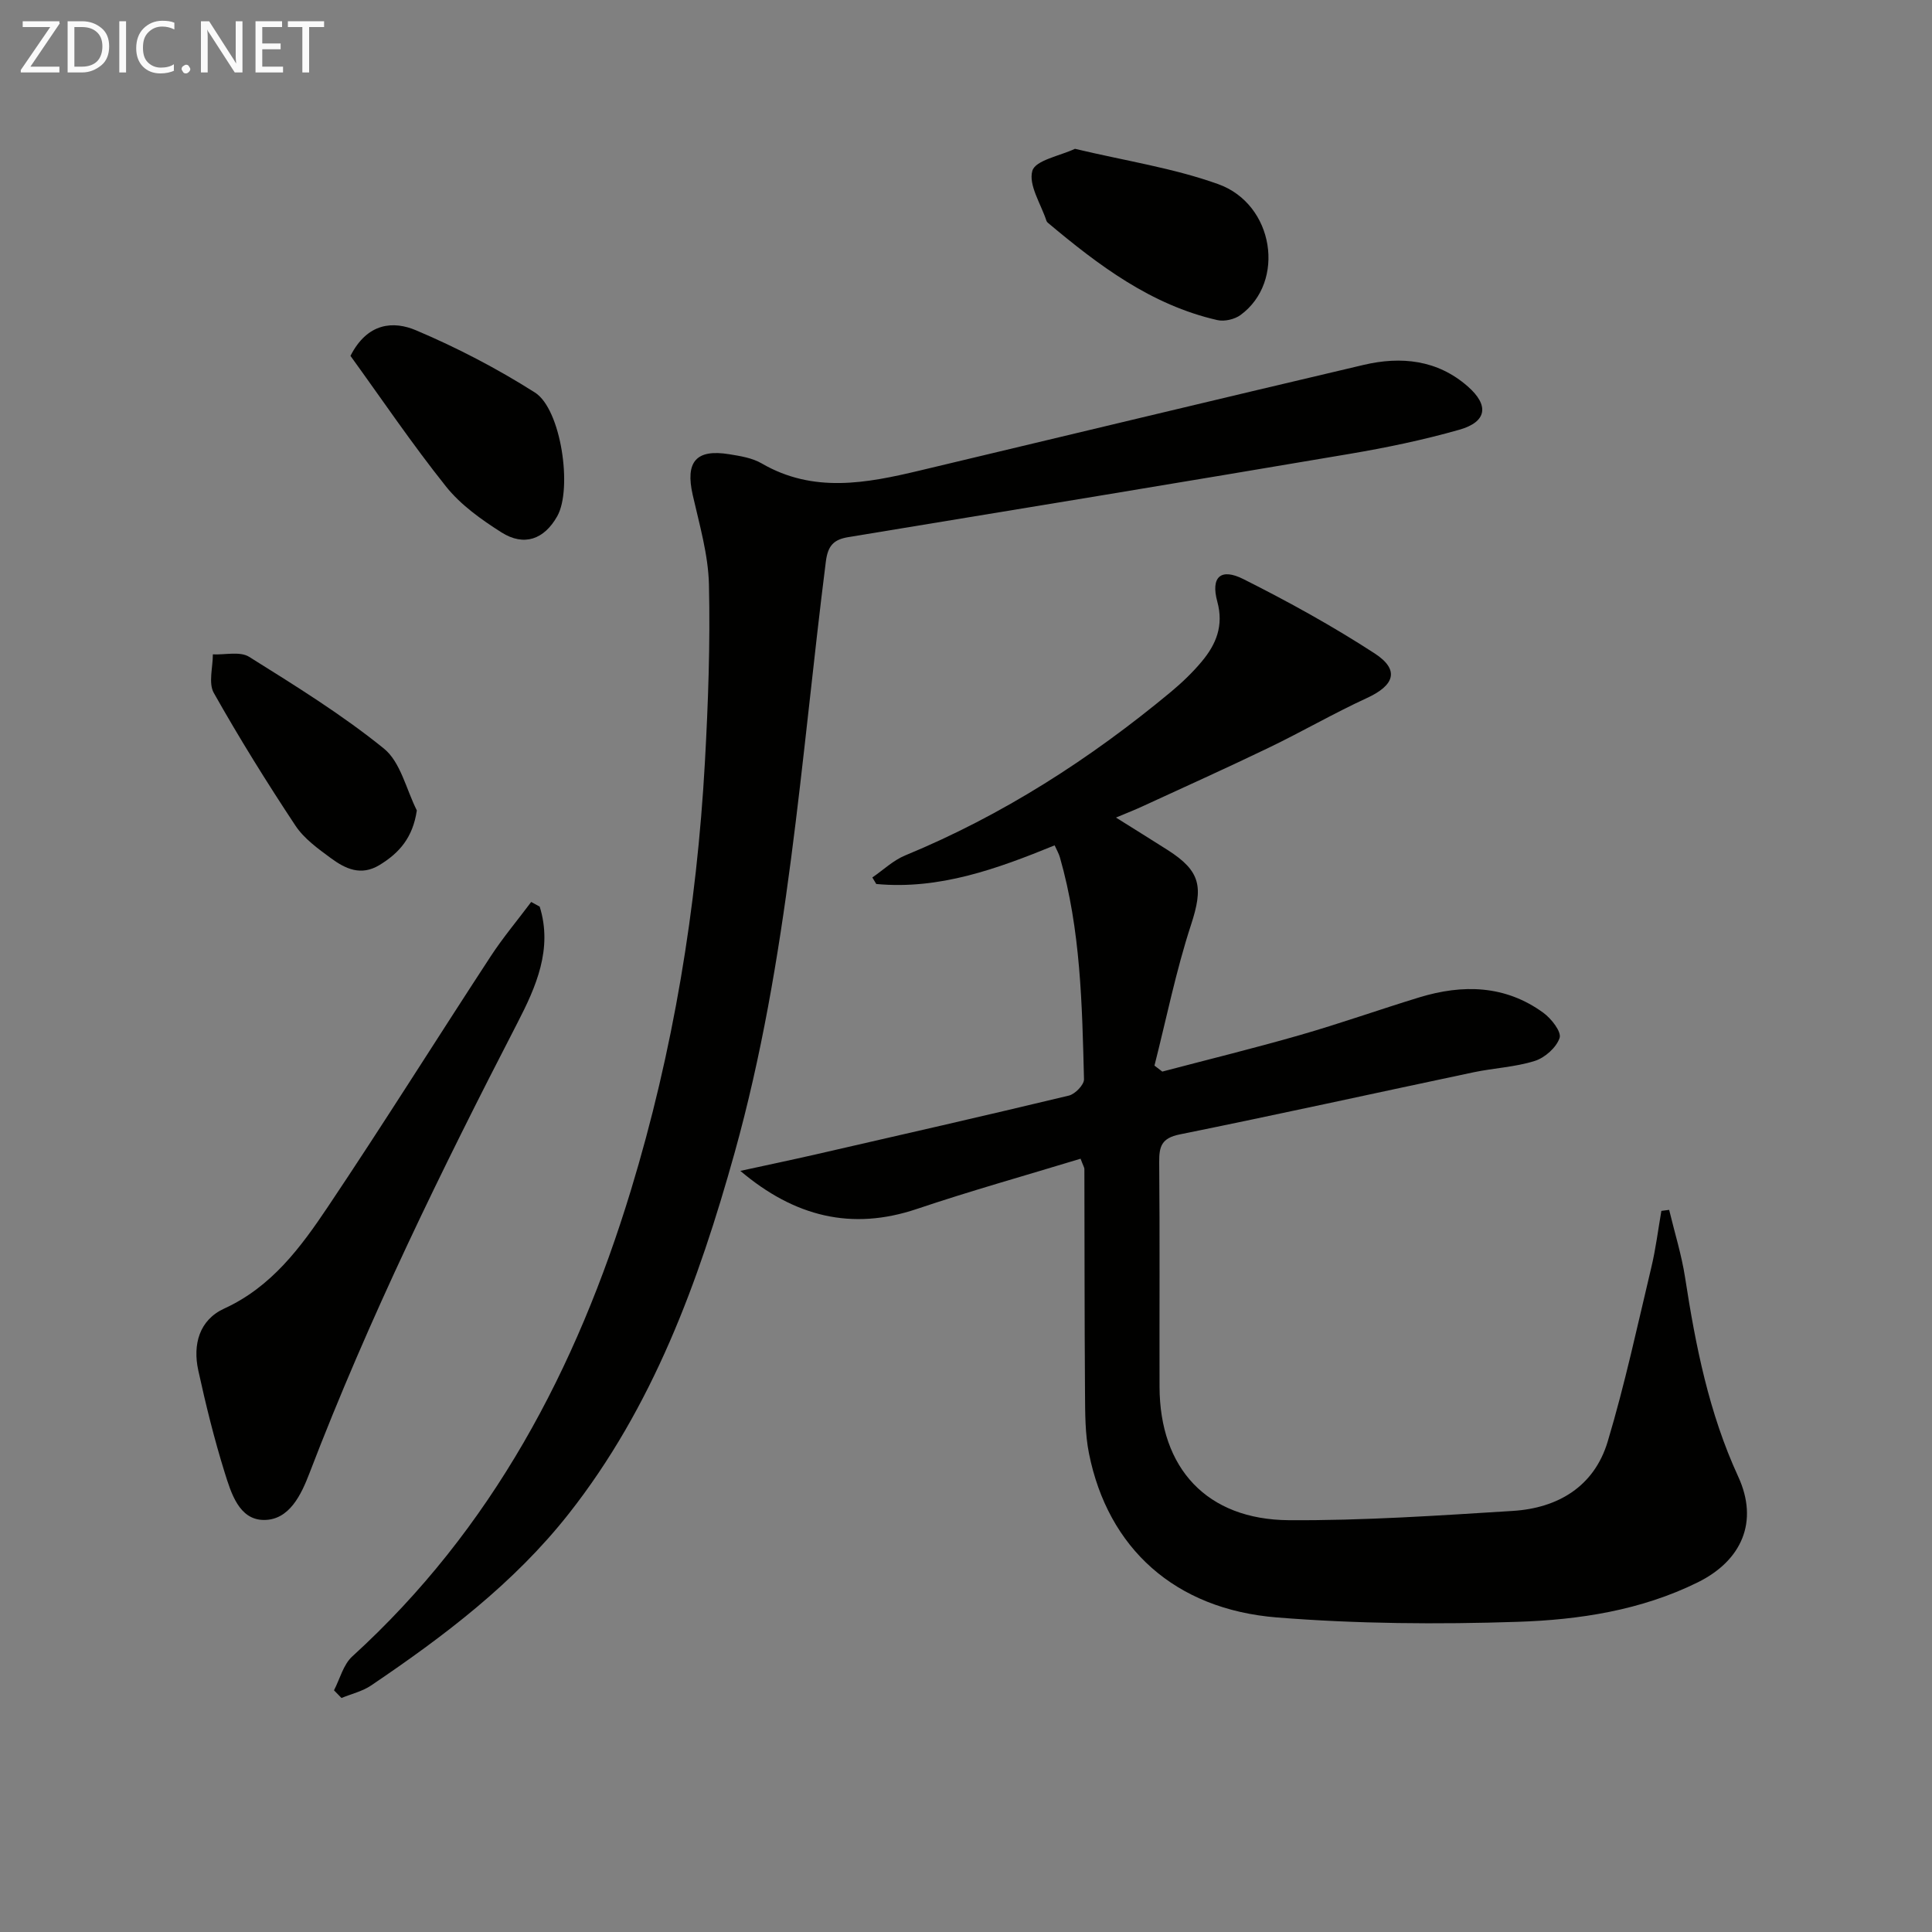 <svg enable-background="new 0 0 400 400" viewBox="0 0 400 400" xmlns="http://www.w3.org/2000/svg"><rect x="0" y="0" width="400" height="400" fill="#808080" stroke="none"/><path d="m223.72 239.9c-11.43 3.48-22.76 6.65-33.89 10.4-13.48 4.54-25.33 1.62-36.55-7.88 5.23-1.14 10.47-2.24 15.69-3.43 17.46-4 34.92-7.98 52.33-12.16 1.29-.31 3.16-2.24 3.13-3.38-.39-15.44-.68-30.92-4.99-45.95-.22-.78-.65-1.5-1.09-2.48-11.92 4.87-23.87 9.22-36.93 8-.27-.45-.54-.9-.81-1.35 2.25-1.54 4.32-3.54 6.79-4.56 20.18-8.33 38.3-19.97 55.02-33.86 2.29-1.91 4.48-4 6.39-6.29 2.98-3.56 4.58-7.41 3.22-12.4-1.39-5.1.7-7.03 5.41-4.66 9.3 4.67 18.46 9.72 27.18 15.39 5.2 3.39 4.12 6.59-1.6 9.22-6.91 3.18-13.52 7.02-20.38 10.32-8.67 4.18-17.46 8.13-26.2 12.16-1.47.68-2.97 1.26-5.39 2.28 4.07 2.55 7.39 4.61 10.69 6.71 6.94 4.42 7.39 7.71 4.84 15.52-3.11 9.51-5.09 19.4-7.56 29.12.54.41 1.08.83 1.62 1.24 9.52-2.51 19.08-4.85 28.54-7.57 8.28-2.38 16.41-5.27 24.65-7.79 9.01-2.75 17.81-2.57 25.71 3.19 1.64 1.19 3.78 3.93 3.36 5.2-.66 1.98-3.04 4.1-5.13 4.76-4.08 1.29-8.49 1.47-12.71 2.36-20.27 4.28-40.51 8.75-60.82 12.86-3.75.76-4.27 2.48-4.24 5.75.14 15.5.03 31 .07 46.5.05 16.89 9.78 27.5 26.78 27.62 15.44.1 30.91-.96 46.34-1.92 9.37-.58 16.87-5.06 19.66-14.34 3.56-11.86 6.16-24.02 9.04-36.09.92-3.84 1.4-7.79 2.08-11.69.54-.07 1.07-.14 1.61-.21 1.12 4.67 2.57 9.28 3.3 14.01 2.18 14.15 4.93 28.04 11 41.22 4.29 9.31.75 17.39-8.4 21.9-11.72 5.78-24.48 7.74-37.21 8.16-16.6.55-33.32.42-49.87-.9-21.2-1.7-35.02-14.38-38.94-33.96-.81-4.04-.79-8.28-.82-12.43-.11-15.5-.09-31-.13-46.49-.02-.3-.23-.61-.79-2.1z" fill="#010100"/><path d="m69.15 349.96c1.23-2.37 1.93-5.32 3.78-7.01 28.96-26.37 46.45-59.59 57.68-96.48 8.79-28.87 13.65-58.49 15.33-88.61.68-12.26 1.12-24.56.84-36.82-.14-6.21-1.97-12.42-3.36-18.56-1.56-6.86.67-9.57 7.6-8.43 2.28.37 4.73.76 6.67 1.89 10.69 6.22 21.67 4.12 32.7 1.49 30.64-7.3 61.26-14.67 91.92-21.88 7.77-1.83 15.29-1.06 21.57 4.45 4.49 3.93 3.97 7.35-1.74 8.97-7.48 2.13-15.15 3.72-22.83 5.02-34.53 5.85-69.08 11.53-103.64 17.21-3.07.5-4.27 1.76-4.69 5.09-5.19 40.98-7.73 82.37-18.9 122.43-7.46 26.73-16.91 52.57-34.32 74.68-11.35 14.41-25.85 25.37-40.93 35.56-1.8 1.22-4.07 1.74-6.13 2.59-.52-.54-1.03-1.06-1.55-1.59z" fill="#010100"/><path d="m111.74 187.71c2.73 8.75-.77 16.62-4.59 24.03-15.72 30.45-30.78 61.18-43.06 93.22-1.71 4.46-4.18 9.81-9.53 9.73-5.07-.07-6.71-5.57-8.03-9.78-2.17-6.96-3.92-14.06-5.48-21.19-1.16-5.33.18-10.42 5.38-12.8 9.78-4.48 15.81-12.64 21.44-21.04 11.48-17.12 22.42-34.6 33.7-51.85 2.56-3.92 5.6-7.53 8.41-11.29.58.33 1.17.65 1.76.97z" fill="#010100"/><path d="m222.56 30.81c10.44 2.49 20.37 3.98 29.65 7.31 11.62 4.16 14.02 20.23 4.63 27.1-1.23.9-3.34 1.39-4.81 1.05-13.71-3.13-24.58-11.33-35.07-20.14-.12-.1-.25-.25-.3-.4-1.14-3.5-3.77-7.44-2.92-10.37.63-2.19 5.75-3.1 8.82-4.55z" fill="#010100"/><path d="m72.56 73.68c3.55-6.97 8.98-7.24 13.56-5.3 8.51 3.6 16.81 7.93 24.62 12.88 5.46 3.45 7.81 19.98 4.63 25.62-2.71 4.8-6.86 6.32-11.57 3.33-4.16-2.64-8.41-5.67-11.44-9.46-7.02-8.79-13.34-18.15-19.8-27.07z" fill="#010100"/><path d="m86.3 167.79c-.83 5.6-3.59 8.78-7.72 11.3-3.87 2.35-7.1.77-10.09-1.43-2.66-1.96-5.53-4.02-7.31-6.7-5.94-8.97-11.63-18.12-16.91-27.49-1.16-2.05-.19-5.3-.2-7.99 2.53.12 5.63-.67 7.51.51 9.54 5.97 19.18 11.93 27.9 18.99 3.46 2.8 4.62 8.45 6.82 12.81z" fill="#010100"/><g fill="#fafafa"><path d="m12.4 4.8-6.1 9h6v1.2h-8v-.5l6.1-8.9h-5.7v-1.2h7.6v.4z"/><path d="m14 15v-10.6h3c1.6 0 2.9.5 4 1.4s1.6 2.2 1.6 3.8-.5 3-1.6 3.9-2.4 1.5-4 1.5zm1.4-9.4v8.2h1.6c1.3 0 2.4-.4 3.1-1.1s1.1-1.8 1.1-3.1-.4-2.3-1.2-3-1.8-1-3.1-1z"/><path d="m26.1 4.4v10.6h-1.4v-10.6z"/><path d="m36.1 14.6c-.8.4-1.8.6-2.9.6-1.5 0-2.7-.5-3.6-1.4s-1.4-2.2-1.4-3.8c0-1.7.5-3.1 1.5-4.1s2.3-1.6 3.9-1.6c1 0 1.8.1 2.5.4v1.4c-.8-.4-1.6-.6-2.5-.6-1.2 0-2.1.4-2.9 1.2s-1.1 1.8-1.1 3.2c0 1.3.3 2.3 1 3s1.6 1.1 2.7 1.1c1 0 2-.2 2.7-.7v1.3z"/><path d="m37.6 14.3c0-.2.1-.5.3-.6s.4-.3.6-.3c.3 0 .5.1.6.3s.3.4.3.6-.1.4-.3.6-.4.3-.6.3c-.3 0-.5-.1-.6-.3s-.3-.4-.3-.6z"/><path d="m50.2 15h-1.6l-5.3-8.2c-.2-.2-.3-.5-.4-.7 0 .2.1.7.1 1.5v7.4h-1.4v-10.6h1.7l5.2 8.1c.2.4.4.6.4.7 0-.3-.1-.8-.1-1.5v-7.3h1.4z"/><path d="m58.6 15h-5.7v-10.6h5.5v1.2h-4.1v3.4h3.8v1.2h-3.8v3.6h4.3z"/><path d="m67.1 5.6h-3.1v9.4h-1.4v-9.4h-3v-1.2h7.5z"/></g></svg>
